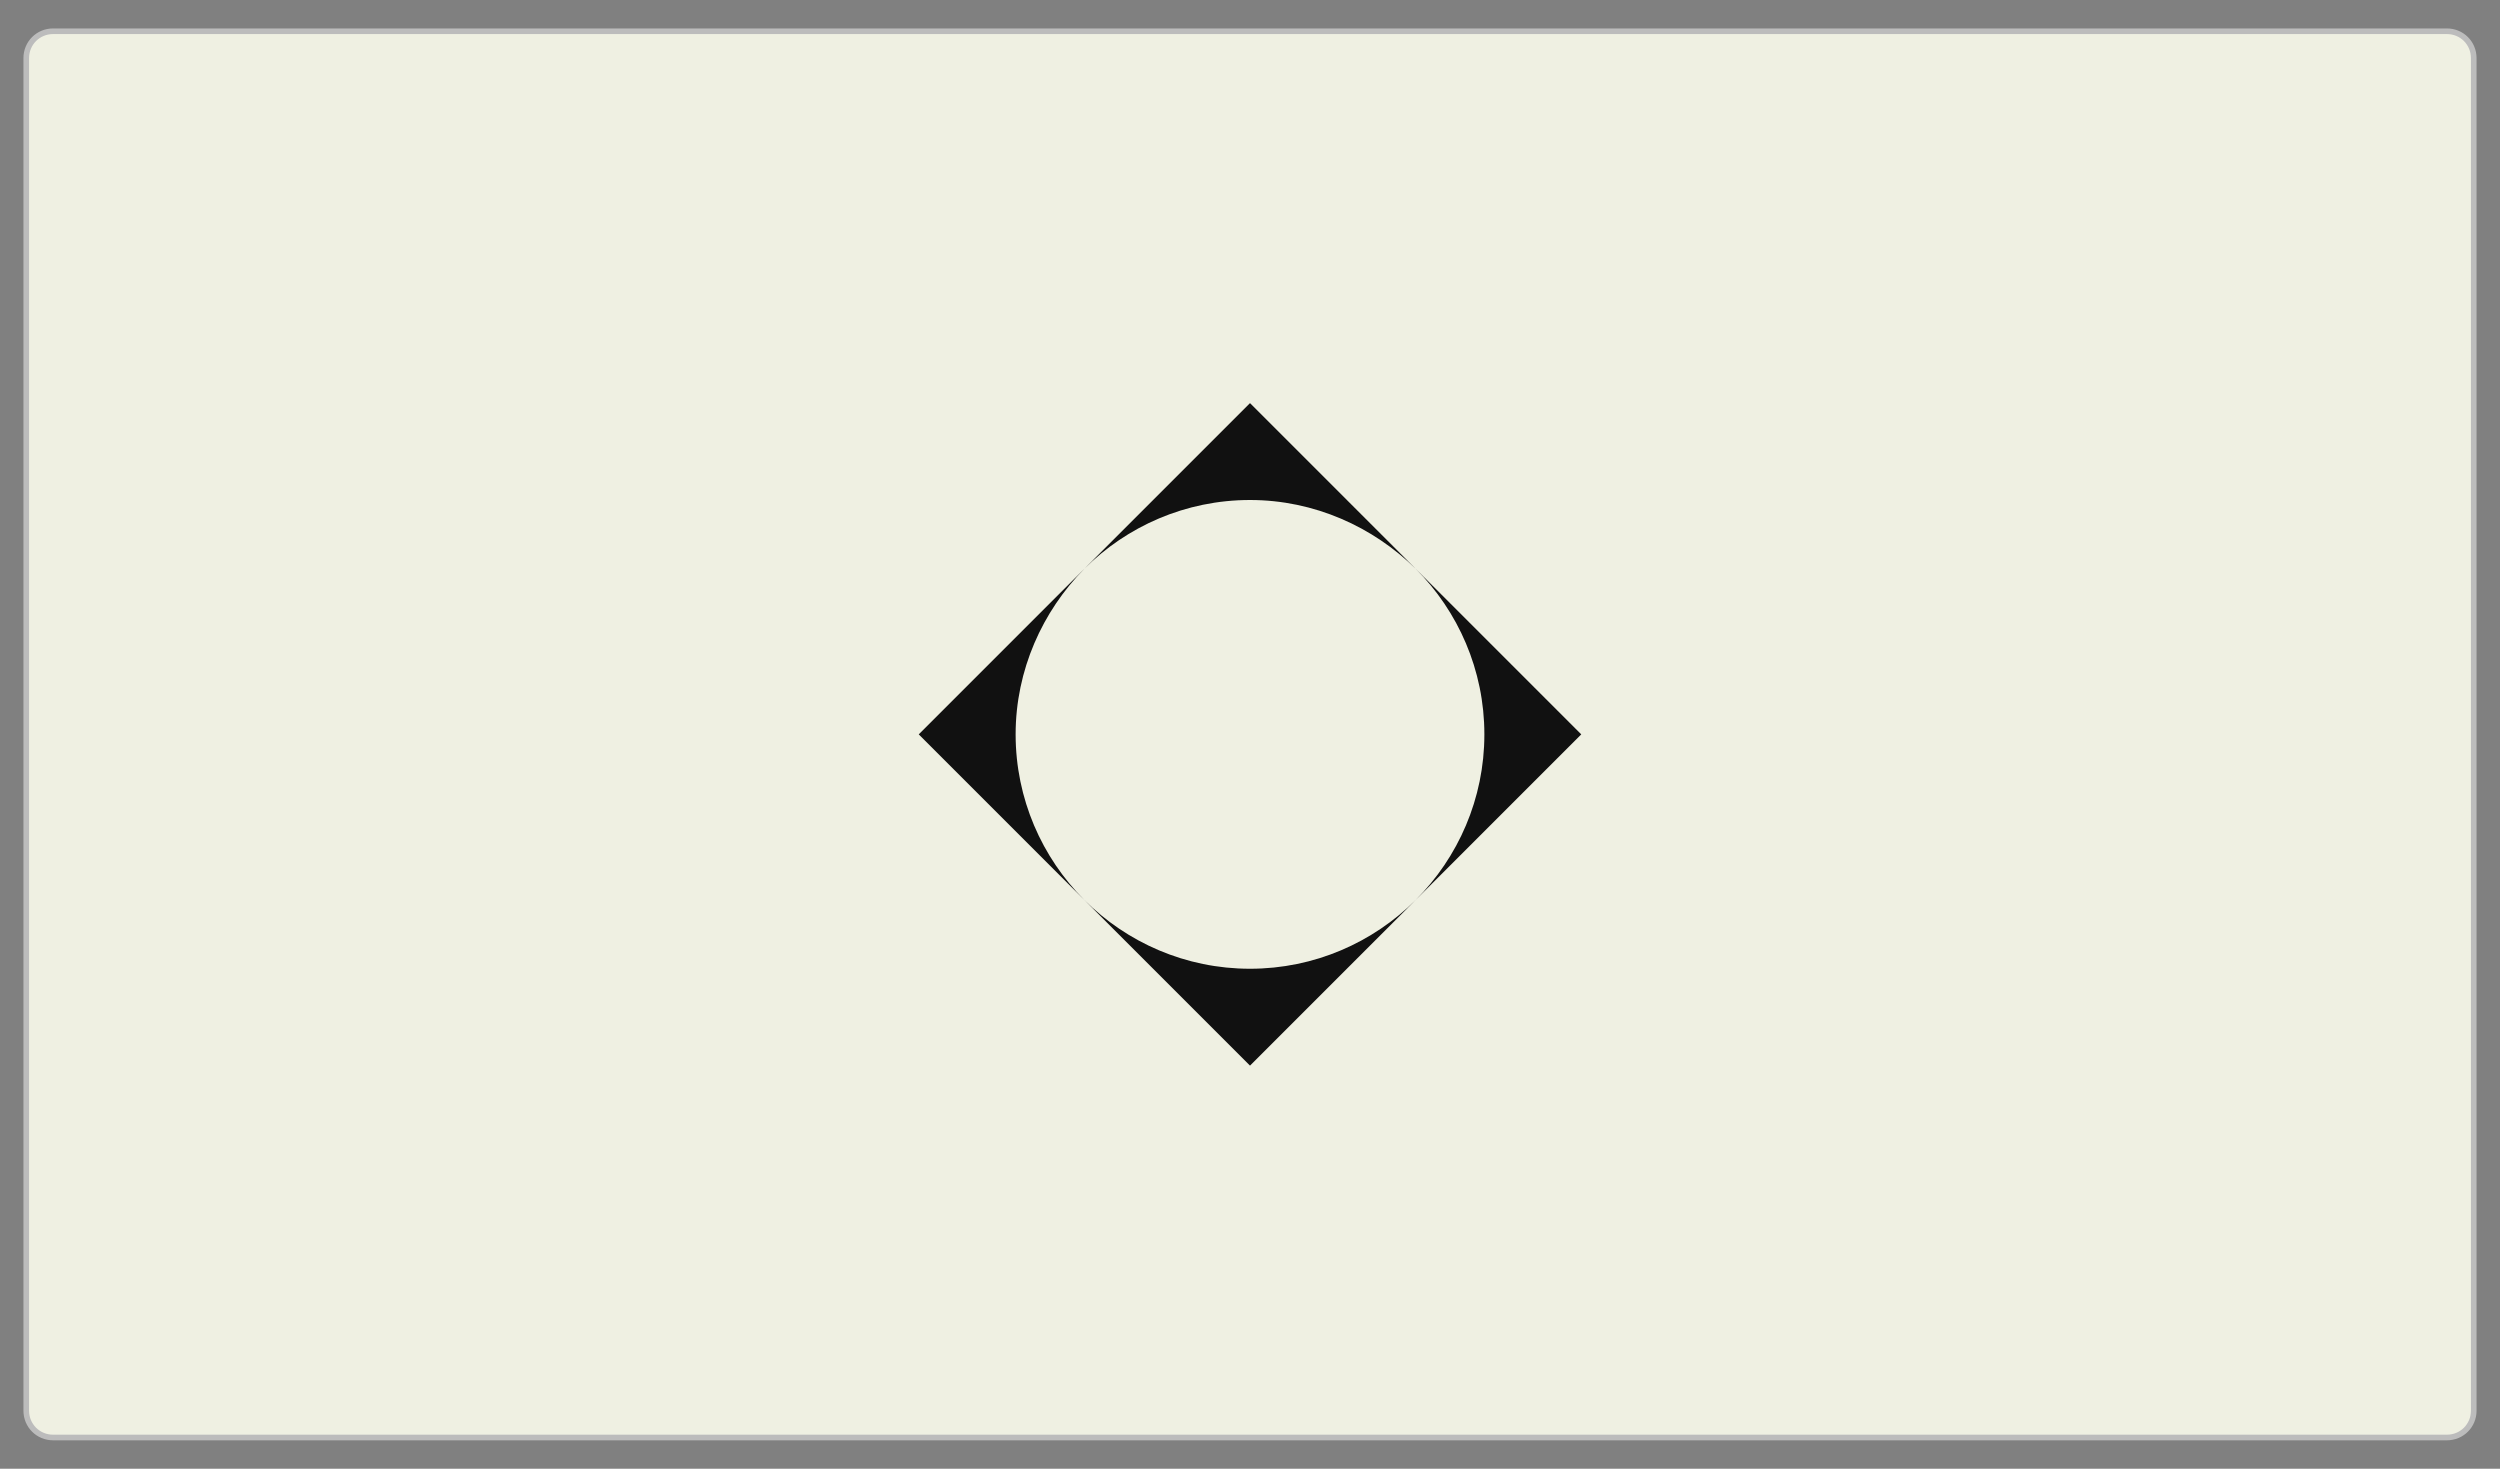 <?xml version="1.0" encoding="UTF-8"?> <svg xmlns="http://www.w3.org/2000/svg" id="Calque_1" version="1.1" viewBox="0 0 400 235"><rect x="0" y="0" width="400" height="235" fill="#808080" stroke="none"/><g id="cafe_philo" display="none"><g><path d="M344.8,225.7c0,2.4-1.9,4.3-4.3,4.3H59.5c-2.4,0-4.3-1.9-4.3-4.3V9.3c0-2.4,1.9-4.3,4.3-4.3h281c2.4,0,4.3,1.9,4.3,4.3v216.4Z" fill="#eff0e2"></path><path d="M344.8,225.7c0,2.4-1.9,4.3-4.3,4.3H59.5c-2.4,0-4.3-1.9-4.3-4.3V9.3c0-2.4,1.9-4.3,4.3-4.3h281c2.4,0,4.3,1.9,4.3,4.3v216.4Z" fill="none" stroke="#bcbcbc" stroke-miterlimit="10" stroke-width=".9"></path></g><path d="M344.6,165.5v59.7c0,2.4-1.9,4.3-4.3,4.3H59.8c-2.4,0-4.3-1.9-4.3-4.3v-59.7" fill="#111"></path><g><path d="M126.4,208.5v-20.4h7.3c1.6,0,2.9.3,3.9.8s1.8,1.3,2.3,2.3.8,2.1.8,3.3-.3,2.3-.8,3.3c-.5.9-1.3,1.7-2.3,2.2s-2.4.8-3.9.8h-5.5v-2.6h5.2c1,0,1.8-.1,2.4-.4s1.1-.7,1.4-1.2c.3-.5.4-1.2.4-2s-.1-1.4-.4-2-.8-1-1.4-1.3c-.6-.3-1.4-.5-2.5-.5h-3.9v17.7h-3,0ZM136.4,199.3l5,9.2h-3.4l-4.9-9.2h3.3,0Z" fill="#fff"></path><path d="M145.8,208.5v-20.4h12.8v2.6h-9.7v6.2h9v2.6h-9v6.2h9.8v2.6h-12.9v.2h0ZM151,186.1l2.3-4.6h3.1l-3.1,4.6h-2.3Z" fill="#fff"></path><path d="M175.2,193.5c-.1-.9-.5-1.7-1.3-2.2s-1.7-.8-2.9-.8-1.6.1-2.2.4c-.6.3-1.1.6-1.4,1.1-.3.5-.5,1-.5,1.5s.1.9.3,1.3c.2.4.5.6.9.9.4.2.8.4,1.2.6s.8.3,1.2.4l2,.5c.6.2,1.3.4,2,.6.7.3,1.3.6,1.9,1.1.6.4,1.1,1,1.4,1.7.4.7.5,1.4.5,2.4s-.3,2.2-.9,3.1c-.6.9-1.5,1.6-2.6,2.1s-2.5.8-4.1.8-2.8-.2-4-.7-2-1.2-2.6-2.1c-.6-.9-1-2-1-3.2h3.1c.1.7.3,1.3.7,1.8s1,.8,1.6,1.1c.7.2,1.4.4,2.2.4s1.6-.1,2.3-.4c.7-.3,1.2-.7,1.6-1.2.4-.5.6-1.1.6-1.7s-.2-1.1-.5-1.5-.8-.7-1.4-1-1.2-.5-2-.7l-2.4-.7c-1.6-.4-2.9-1.1-3.9-2s-1.4-2-1.4-3.4.3-2.2,1-3.1c.6-.9,1.5-1.6,2.6-2,1.1-.5,2.3-.7,3.7-.7s2.6.2,3.7.7c1.1.5,1.9,1.1,2.5,2,.6.8.9,1.8,1,2.9h-2.9Z" fill="#fff"></path><path d="M183.5,208.5v-20.4h12.8v2.6h-9.7v6.2h9v2.6h-9v6.2h9.8v2.6h-12.9v.2h0Z" fill="#fff"></path><path d="M201.8,208.5v-20.4h7.3c1.6,0,2.9.3,3.9.8s1.8,1.3,2.3,2.3.8,2.1.8,3.3-.3,2.3-.8,3.3c-.5.9-1.3,1.7-2.3,2.2s-2.4.8-3.9.8h-5.5v-2.6h5.2c1,0,1.8-.1,2.4-.4s1.1-.7,1.4-1.2c.3-.5.4-1.2.4-2s-.1-1.4-.4-2-.8-1-1.4-1.3c-.6-.3-1.4-.5-2.5-.5h-3.9v17.7h-3ZM211.9,199.3l5,9.2h-3.5l-4.9-9.2h3.4Z" fill="#fff"></path><path d="M222.5,188.1l5.7,16.6h.2l5.7-16.6h3.3l-7.3,20.4h-3.5l-7.3-20.4h3.2Z" fill="#fff"></path><path d="M241.8,208.5v-20.4h12.8v2.6h-9.7v6.2h9v2.6h-9v6.2h9.8v2.6h-12.9v.2h0Z" fill="#fff"></path><path d="M260,208.5v-20.4h7.3c1.6,0,2.9.3,3.9.8s1.8,1.3,2.3,2.3.8,2.1.8,3.3-.3,2.3-.8,3.3c-.5.9-1.3,1.7-2.3,2.2s-2.4.8-3.9.8h-5.5v-2.6h5.2c1,0,1.8-.1,2.4-.4s1.1-.7,1.4-1.2.4-1.2.4-2-.1-1.4-.4-2-.8-1-1.4-1.3-1.4-.5-2.5-.5h-3.9v17.7h-3ZM270.1,199.3l5,9.2h-3.5l-4.9-9.2h3.4Z" fill="#fff"></path></g><g id="Calque_2"><path d="M200,40.9c-24.2,0-43.8,19.6-43.8,43.8s19.6,43.8,43.8,43.8,43.8-19.6,43.8-43.8-19.6-43.8-43.8-43.8ZM200,118.5c-18.7,0-33.8-15.1-33.8-33.8s15.1-33.8,33.8-33.8,33.9,15.1,33.8,33.8c0,18.6-15.1,33.8-33.8,33.8Z" fill="#111"></path></g></g><g id="conference"><g><path d="M395.8,225.7c0,2.4-1.9,4.3-4.3,4.3H8.5c-2.4,0-4.3-1.9-4.3-4.3V9.3c0-2.4,1.9-4.3,4.3-4.3h383c2.4,0,4.3,1.9,4.3,4.3v216.4Z" fill="#eff0e2"></path><path d="M395.8,225.7c0,2.4-1.9,4.3-4.3,4.3H8.5c-2.4,0-4.3-1.9-4.3-4.3V9.3c0-2.4,1.9-4.3,4.3-4.3h383c2.4,0,4.3,1.9,4.3,4.3v216.4Z" fill="none" stroke="#bcbcbc" stroke-miterlimit="10" stroke-width=".9"></path></g><g id="Layer_1"><path d="M173.5,91l-26.5,26.5,26.5,26.5c-6.8-6.8-11-16.2-11-26.5s4.3-19.7,11-26.5Z" fill="#111"></path><path d="M173.5,144l26.5,26.5,26.5-26.5c-6.8,6.8-16.2,11-26.5,11s-19.7-4.2-26.5-11Z" fill="#111"></path><path d="M226.5,91l-26.5-26.5-26.5,26.5c6.8-6.8,16.2-11,26.5-11s19.7,4.3,26.5,11Z" fill="#111"></path><path d="M226.5,91c6.8,6.8,11,16.2,11,26.5s-4.2,19.7-11,26.5l26.5-26.5-26.5-26.5Z" fill="#111"></path><path d="M173.5,91h0Z" fill="#111"></path><path d="M173.5,144h0Z" fill="#111"></path></g></g></svg> 
